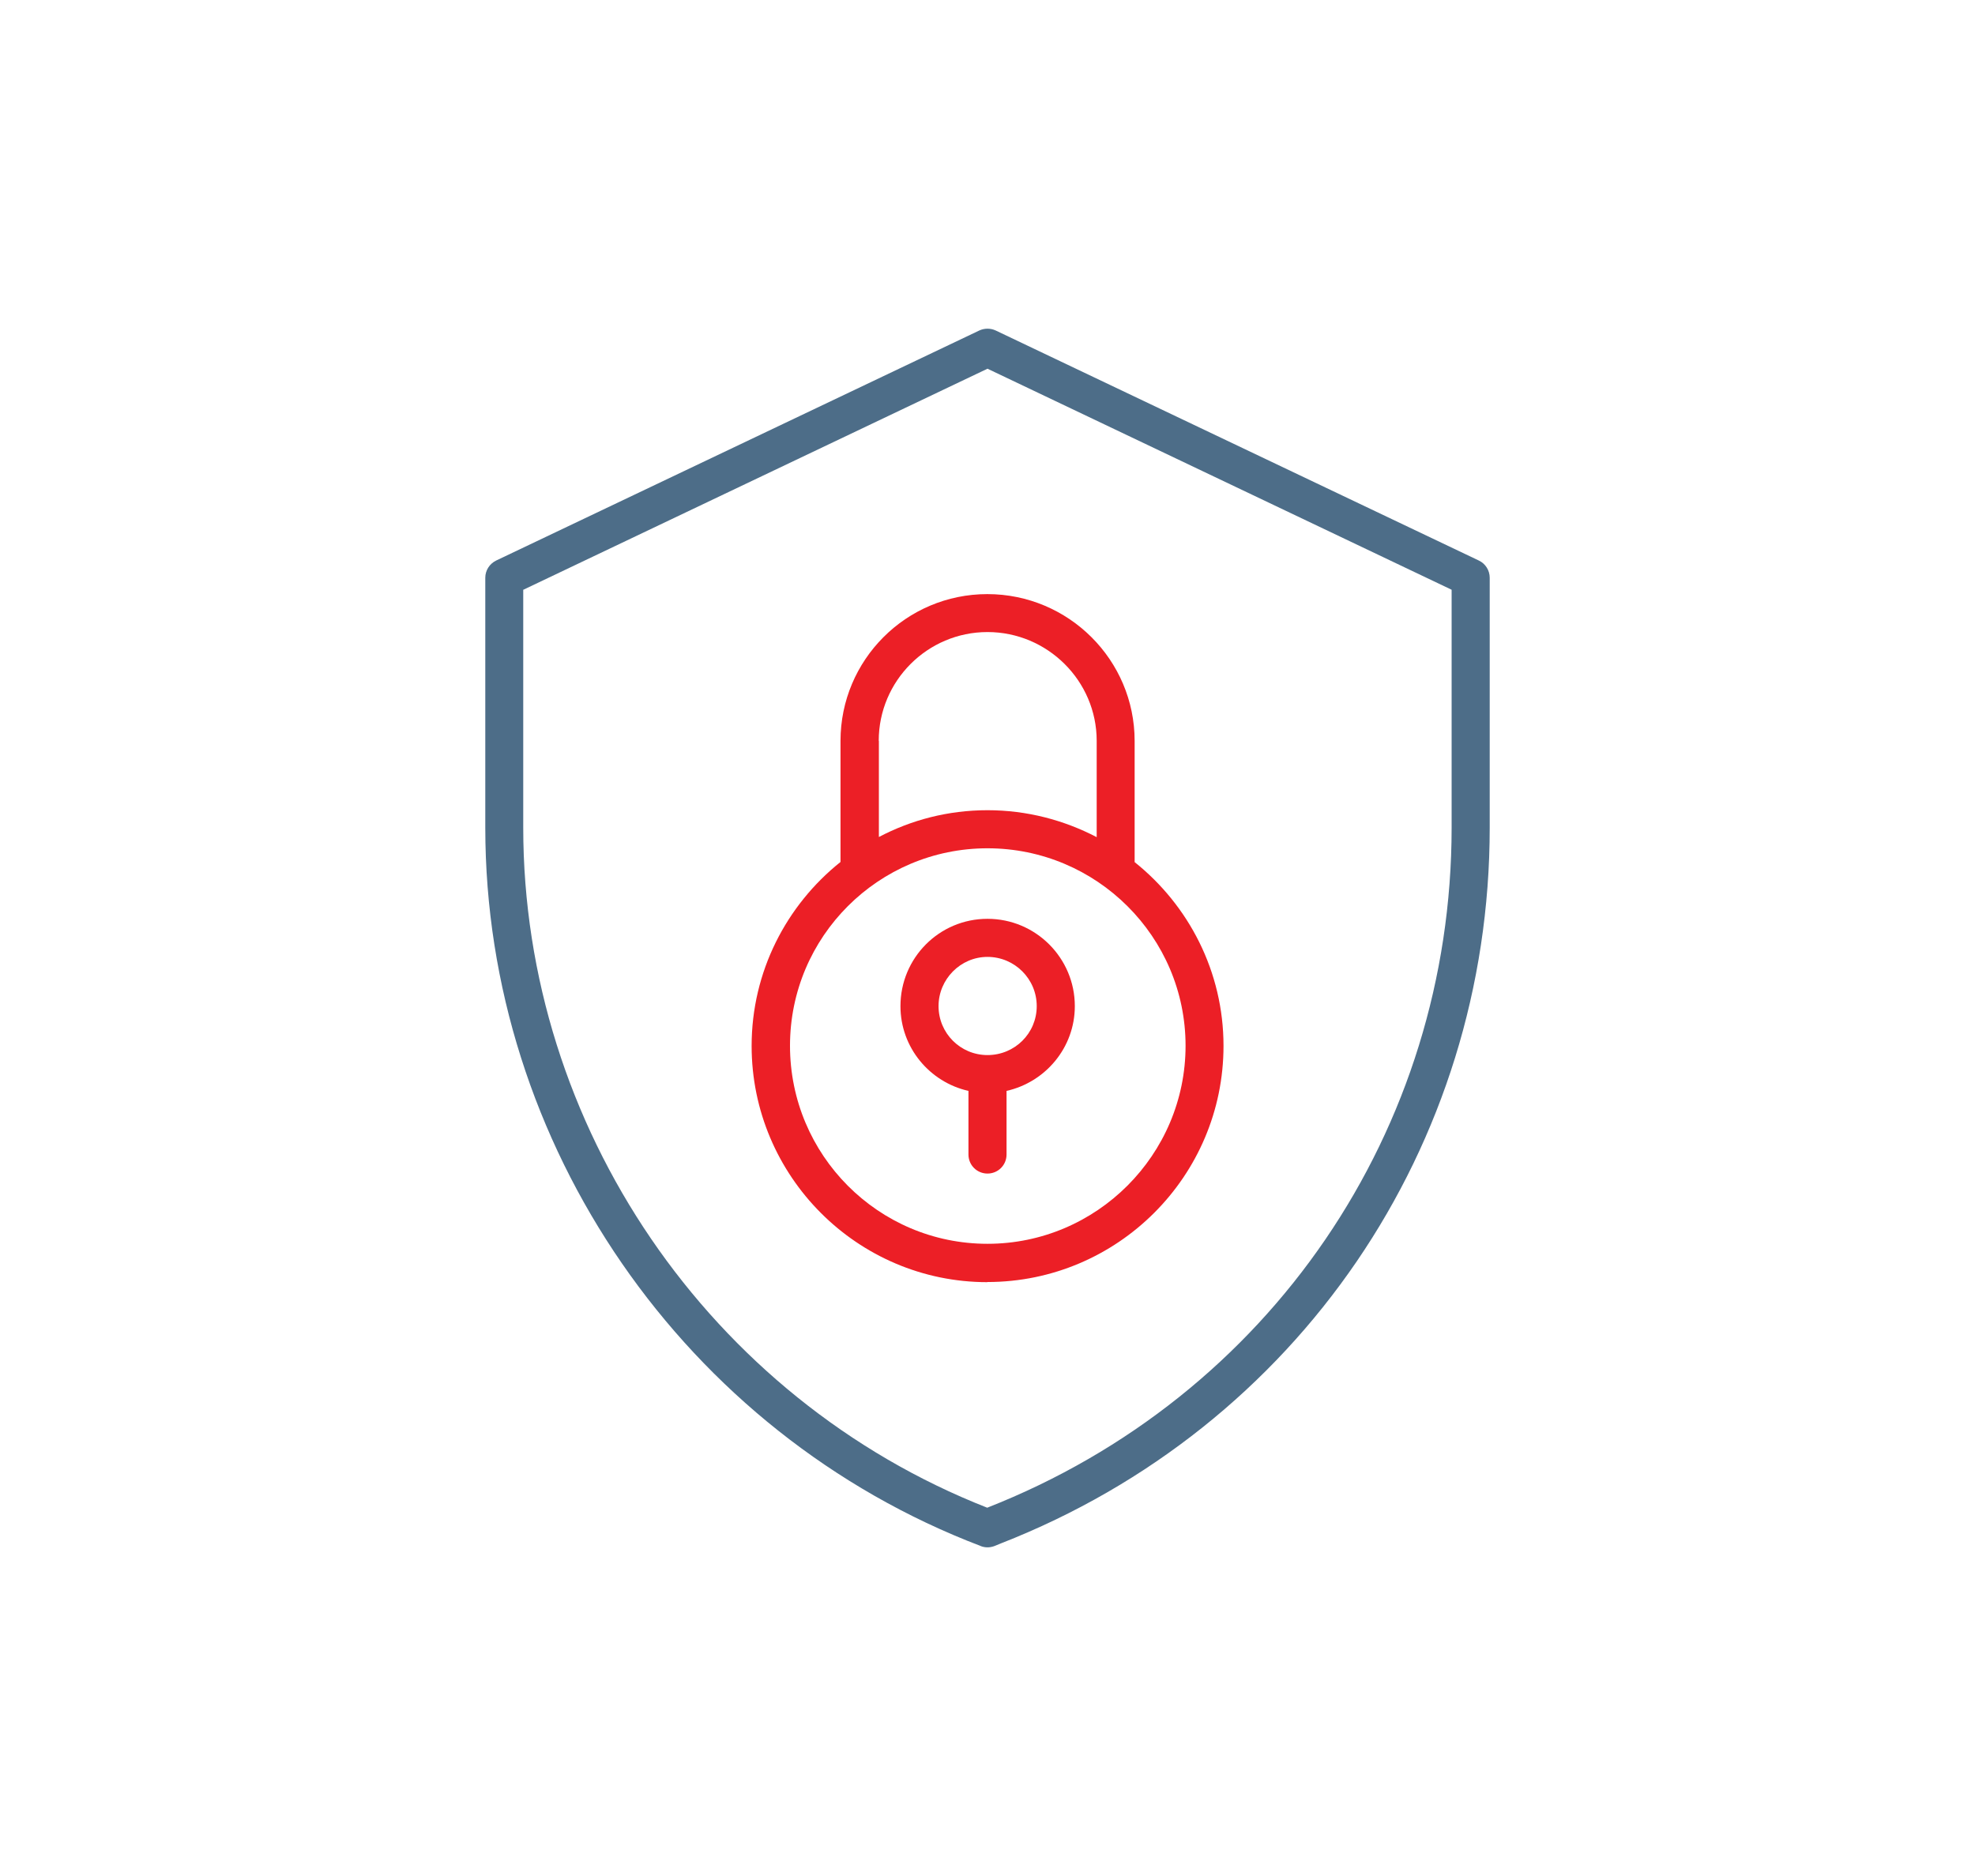 <svg xmlns="http://www.w3.org/2000/svg" id="Layer_1" viewBox="0 0 140 133"><defs><style>.cls-1{fill:#ec1f26;}.cls-2{fill:#4d6d88;}</style></defs><g id="All-pages"><g id="Artboard"><g id="aws-firewall-secured-icon"><path id="Shape" class="cls-2" d="m69.52,109.61c.15.06.32.09.48.09s.31-.03.46-.08c.18-.07.37-.15.49-.2,21.05-8.23,34.65-28.15,34.65-50.74v-17.72c0-.52-.3-1-.77-1.22l-34.25-16.31c-.37-.17-.79-.17-1.16,0l-34.25,16.31c-.47.23-.77.7-.77,1.22v17.72c0,22.46,14.12,42.93,35.13,50.93h0ZM37.1,41.81l32.9-15.67,32.9,15.67v16.86c0,21.44-12.89,40.35-32.92,48.22-19.7-7.74-32.89-27.05-32.89-48.22v-16.86Z"></path><g id="Group"><path id="Shape-2" class="cls-1" d="m68.65,77.34v4.51c0,.75.6,1.35,1.35,1.35s1.35-.6,1.35-1.35v-4.51c2.76-.62,4.84-3.07,4.84-6.01,0-3.41-2.77-6.19-6.19-6.19s-6.17,2.77-6.17,6.19c0,2.94,2.07,5.39,4.82,6.01h0Zm1.35-9.5c1.92,0,3.49,1.56,3.49,3.49s-1.56,3.47-3.49,3.47-3.47-1.56-3.47-3.47,1.56-3.49,3.47-3.49Z"></path><path id="Shape-3" class="cls-1" d="m69.99,90.89c9.23,0,16.74-7.51,16.74-16.74,0-5.27-2.47-9.97-6.3-13.03v-8.59c0-5.74-4.68-10.41-10.44-10.41s-10.41,4.67-10.41,10.41v8.58c-3.83,3.06-6.3,7.77-6.3,13.04,0,9.23,7.5,16.75,16.71,16.75h0Zm-7.7-38.37c0-4.25,3.46-7.71,7.71-7.71s7.74,3.46,7.74,7.71v6.83c-2.32-1.21-4.95-1.91-7.74-1.91s-5.4.69-7.7,1.9v-6.82Zm7.71,7.62c7.74,0,14.04,6.28,14.04,14s-6.3,14.04-14.04,14.04-14-6.3-14-14.04,6.28-14,14-14h0Z"></path></g></g></g></g></svg>